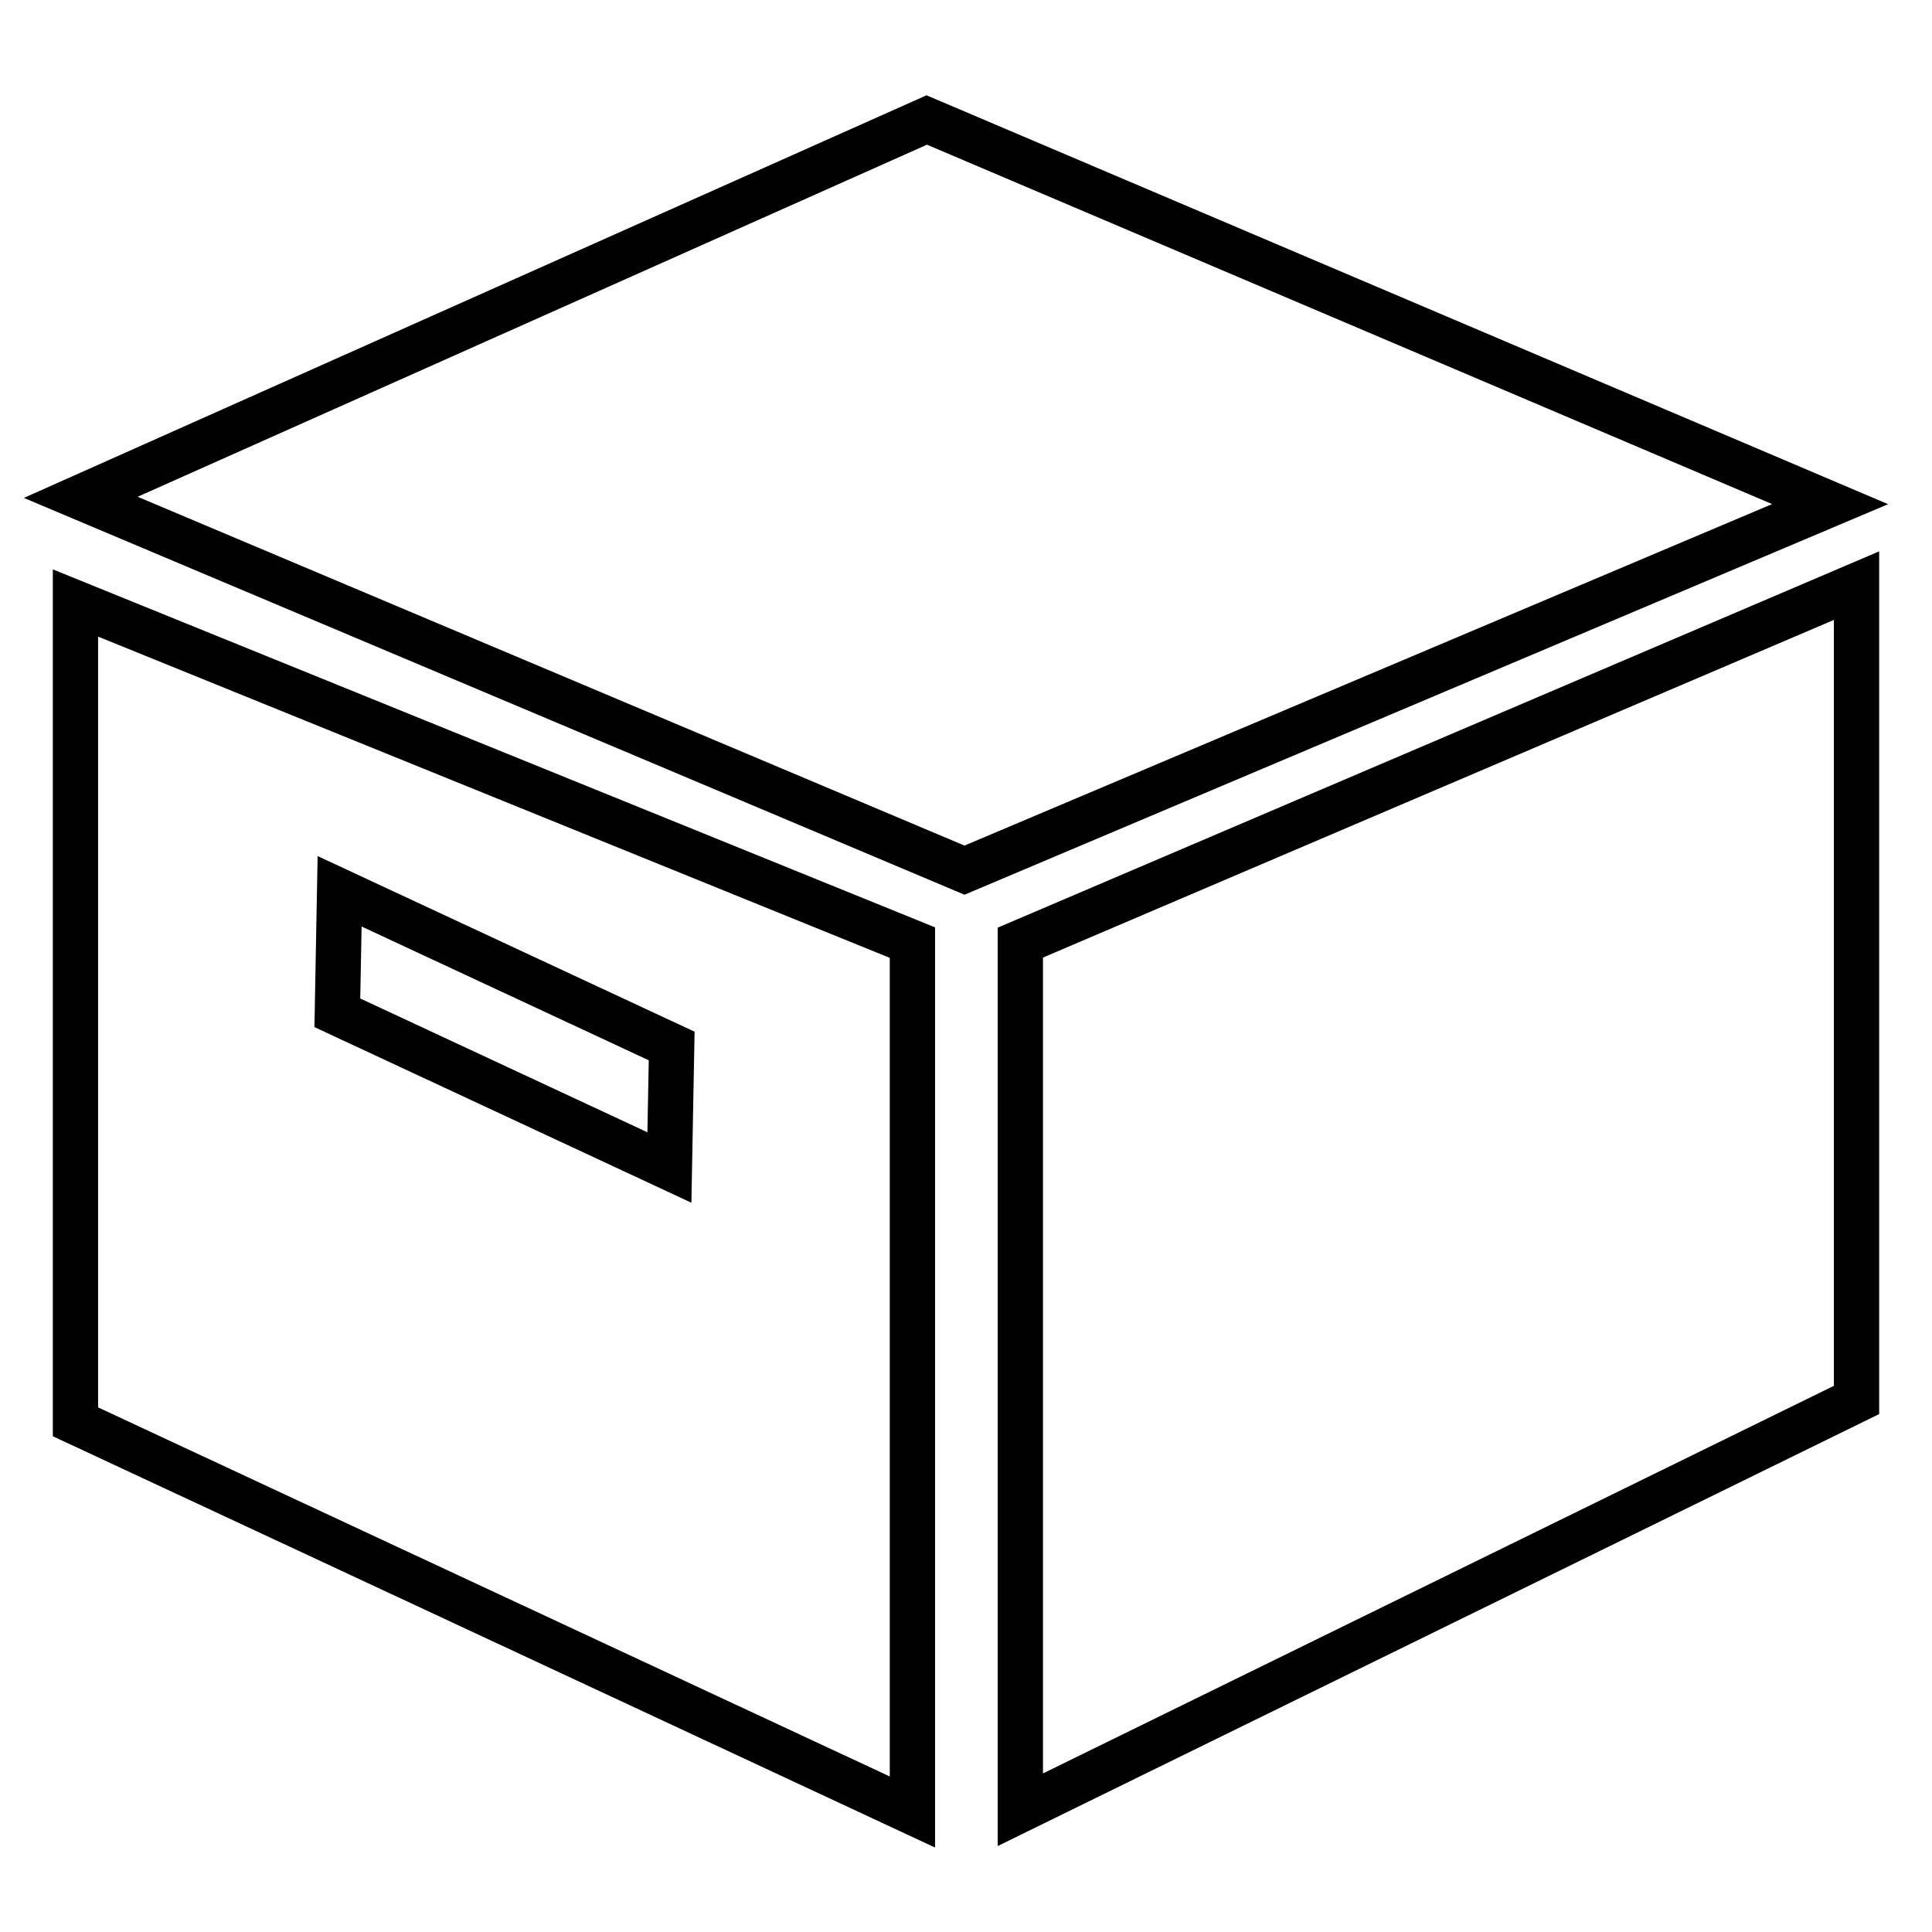 <?xml version="1.0" encoding="utf-8"?>
<!-- Svg Vector Icons : http://www.onlinewebfonts.com/icon -->
<!DOCTYPE svg PUBLIC "-//W3C//DTD SVG 1.1//EN" "http://www.w3.org/Graphics/SVG/1.1/DTD/svg11.dtd">
<svg version="1.1" xmlns="http://www.w3.org/2000/svg" xmlns:xlink="http://www.w3.org/1999/xlink" x="0px" y="0px" viewBox="0 0 256 256" enable-background="new 0 0 256 256" xml:space="preserve">
<g> <path stroke-width="6" fill-opacity="0" stroke="#000000"  d="M122.8,15.9L10.7,65.9l117.1,49.4l114.7-48.5L122.8,15.9L122.8,15.9z M10,188.4l110.9,51.7V124.9L10,79.9 V188.4L10,188.4z M45,118.1l44,20.5l-0.3,16.1l-44-20.5L45,118.1L45,118.1z M135.2,124.9v114.9L246,185.5V77.6L135.2,124.9 L135.2,124.9z"/></g>
</svg>